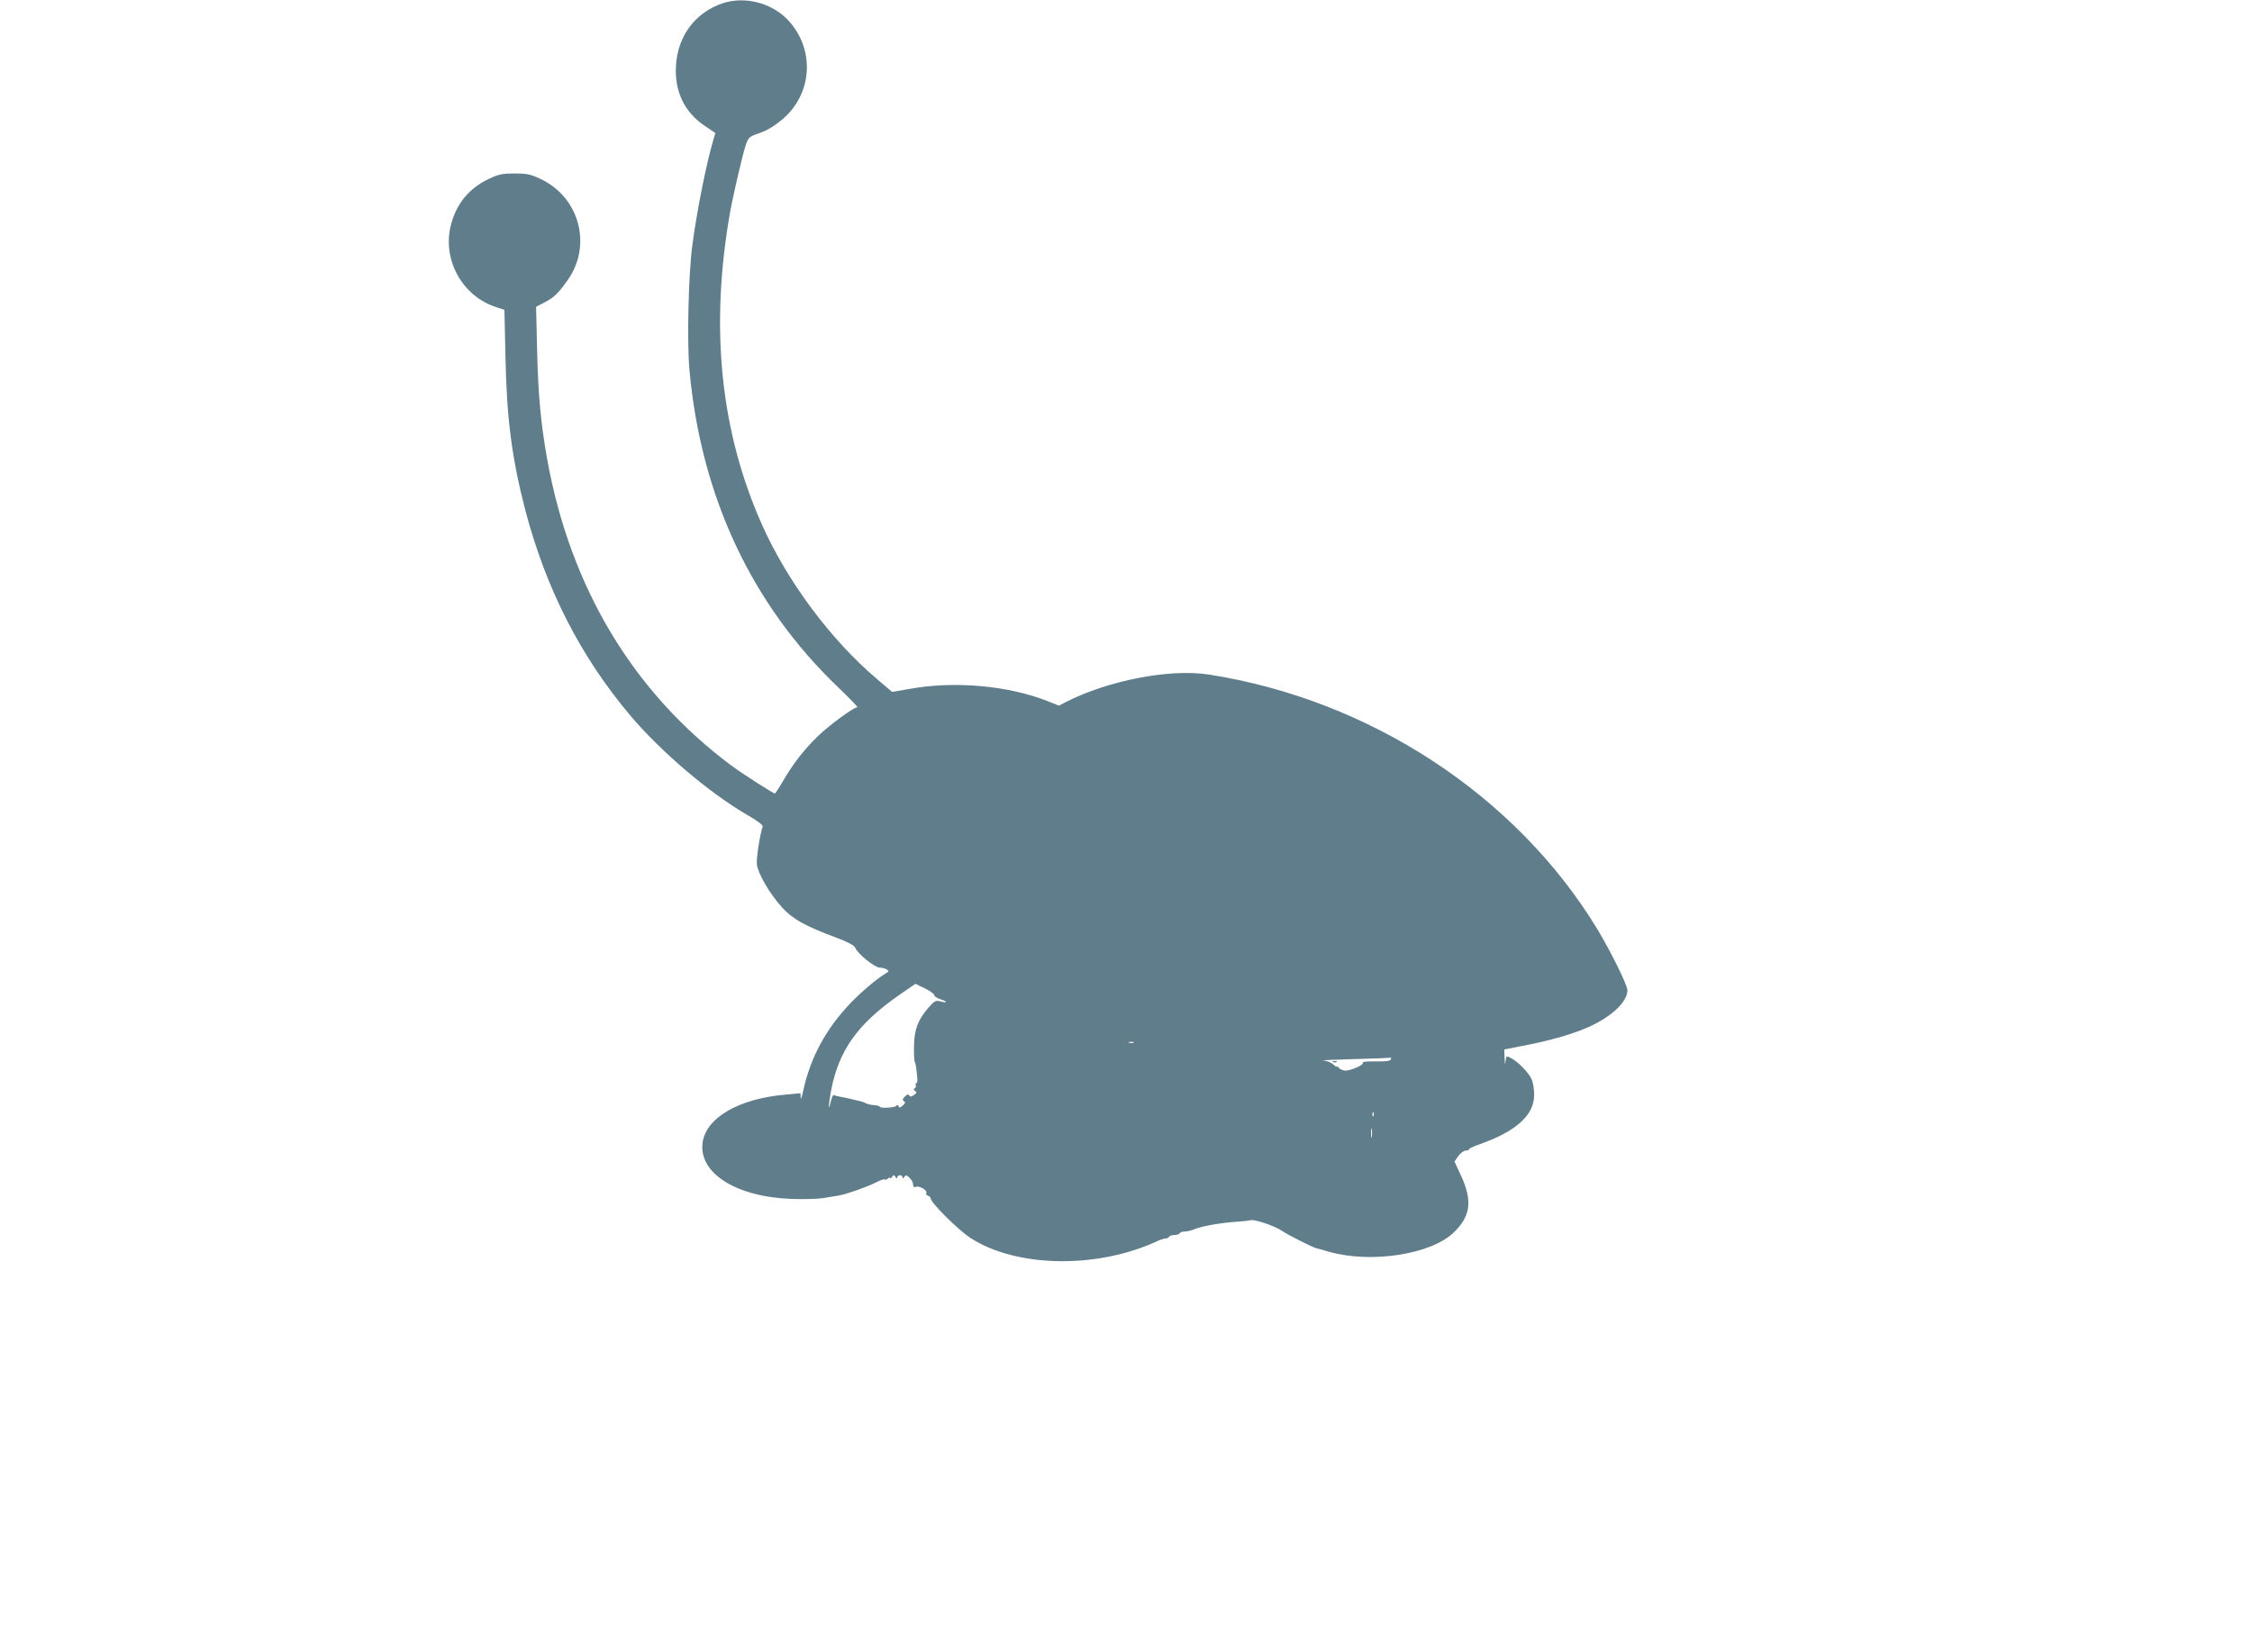 <?xml version="1.0" standalone="no"?>
<!DOCTYPE svg PUBLIC "-//W3C//DTD SVG 20010904//EN"
 "http://www.w3.org/TR/2001/REC-SVG-20010904/DTD/svg10.dtd">
<svg version="1.0" xmlns="http://www.w3.org/2000/svg"
 width="1280pt" height="939pt" viewBox="0 0 1280 939"
 preserveAspectRatio="xMidYMid meet">
<g transform="translate(0,939) scale(0.1,-0.1)"
fill="#607d8b" stroke="none">
<path d="M4109 9372 c-158 -53 -258 -187 -267 -358 -8 -145 49 -262 163 -339
l61 -41 -13 -44 c-39 -134 -92 -398 -118 -595 -22 -164 -31 -549 -16 -711 66
-717 353 -1329 843 -1799 66 -63 116 -115 111 -115 -21 0 -161 -103 -226 -166
-79 -77 -140 -156 -198 -256 -22 -38 -42 -68 -45 -68 -10 0 -184 112 -249 160
-556 415 -913 1009 -1045 1740 -36 204 -51 360 -57 616 l-6 250 44 23 c57 29
81 52 135 128 141 198 68 472 -154 576 -57 27 -78 31 -147 31 -69 0 -90 -4
-147 -31 -110 -52 -183 -139 -214 -258 -53 -197 61 -407 254 -470 l49 -16 6
-267 c7 -351 36 -575 112 -869 118 -450 315 -836 600 -1173 173 -204 446 -436
657 -559 58 -33 96 -61 93 -69 -16 -46 -37 -182 -33 -216 6 -52 76 -171 145
-246 59 -64 130 -104 302 -168 72 -27 107 -46 112 -59 12 -33 111 -113 139
-113 14 0 32 -5 40 -10 13 -9 13 -12 -1 -20 -52 -30 -145 -109 -206 -173 -141
-149 -226 -307 -268 -498 -7 -35 -14 -53 -14 -39 l-1 26 -86 -8 c-267 -23
-454 -133 -471 -276 -20 -173 195 -307 512 -317 66 -2 145 0 175 5 30 5 69 12
85 14 43 7 163 49 214 75 23 12 45 20 49 17 3 -3 11 -1 19 5 7 6 13 8 13 3 0
-5 5 -2 10 6 9 13 11 13 20 0 6 -10 10 -11 10 -2 0 6 7 12 15 12 8 0 15 -6 15
-12 0 -9 3 -8 10 2 7 12 12 12 29 -4 12 -11 21 -28 21 -39 0 -14 5 -17 16 -13
20 8 67 -21 59 -35 -4 -5 1 -12 9 -15 9 -3 16 -11 16 -16 0 -24 154 -177 225
-224 259 -169 719 -178 1062 -19 17 8 38 15 46 15 9 0 19 5 22 10 3 6 17 10
30 10 13 0 27 4 30 10 3 6 17 10 29 10 13 0 39 6 57 14 40 17 159 37 243 42
33 2 66 6 73 8 20 8 135 -31 176 -58 36 -25 183 -99 202 -102 6 -1 35 -9 65
-18 238 -69 578 -18 710 106 101 95 112 185 38 339 l-31 67 22 31 c12 17 31
31 42 31 10 0 19 3 19 8 0 4 30 18 68 31 202 72 302 164 302 278 0 30 -6 69
-14 87 -15 37 -77 101 -118 122 -26 14 -27 13 -31 -19 -3 -23 -4 -18 -5 18
l-2 50 119 23 c128 25 245 57 331 92 144 57 250 150 250 221 0 30 -95 222
-173 351 -462 758 -1291 1301 -2207 1444 -220 34 -570 -33 -813 -157 l-38 -20
-63 25 c-223 89 -531 117 -788 70 l-97 -17 -86 73 c-262 222 -509 554 -652
873 -238 532 -299 1121 -184 1777 19 105 71 329 89 383 16 47 19 50 80 71 41
14 84 40 127 76 177 148 189 407 28 572 -92 93 -241 130 -364 90z m1201 -5638
c0 -7 16 -18 36 -24 42 -14 41 -23 -1 -12 -26 7 -33 4 -69 -37 -59 -69 -79
-122 -81 -216 -1 -44 1 -84 4 -90 3 -5 6 -17 7 -25 10 -74 11 -91 3 -96 -5 -3
-7 -9 -4 -14 3 -5 0 -12 -6 -16 -8 -4 -7 -9 2 -15 11 -7 10 -11 -6 -23 -15
-11 -22 -11 -27 -3 -5 9 -12 7 -25 -6 -14 -14 -15 -19 -5 -26 9 -6 8 -12 -7
-25 -15 -13 -20 -14 -24 -4 -4 9 -8 10 -14 2 -8 -11 -93 -15 -93 -4 0 3 -10 6
-23 7 -31 3 -50 8 -62 15 -9 5 -24 9 -90 24 -5 1 -25 5 -44 9 -19 3 -38 8 -42
11 -4 2 -12 -15 -17 -38 -16 -68 -13 -17 2 65 44 227 151 377 385 540 l94 65
54 -26 c29 -14 53 -32 53 -38z m1133 -271 c-7 -2 -19 -2 -25 0 -7 3 -2 5 12 5
14 0 19 -2 13 -5z m1462 -95 c-4 -9 -29 -12 -85 -11 -49 1 -78 -2 -74 -8 8
-13 -78 -49 -106 -44 -13 3 -27 10 -32 17 -4 7 -8 9 -8 5 0 -4 -10 1 -22 13
-12 11 -38 21 -57 22 -20 1 59 5 174 8 116 3 211 7 212 8 1 1 0 -4 -2 -10z
m-98 -320 c-3 -8 -6 -5 -6 6 -1 11 2 17 5 13 3 -3 4 -12 1 -19z m-10 -120 c-2
-13 -4 -3 -4 22 0 25 2 35 4 23 2 -13 2 -33 0 -45z"/>
<path d="M7578 3353 c7 -3 16 -2 19 1 4 3 -2 6 -13 5 -11 0 -14 -3 -6 -6z"/>
</g>
</svg>
